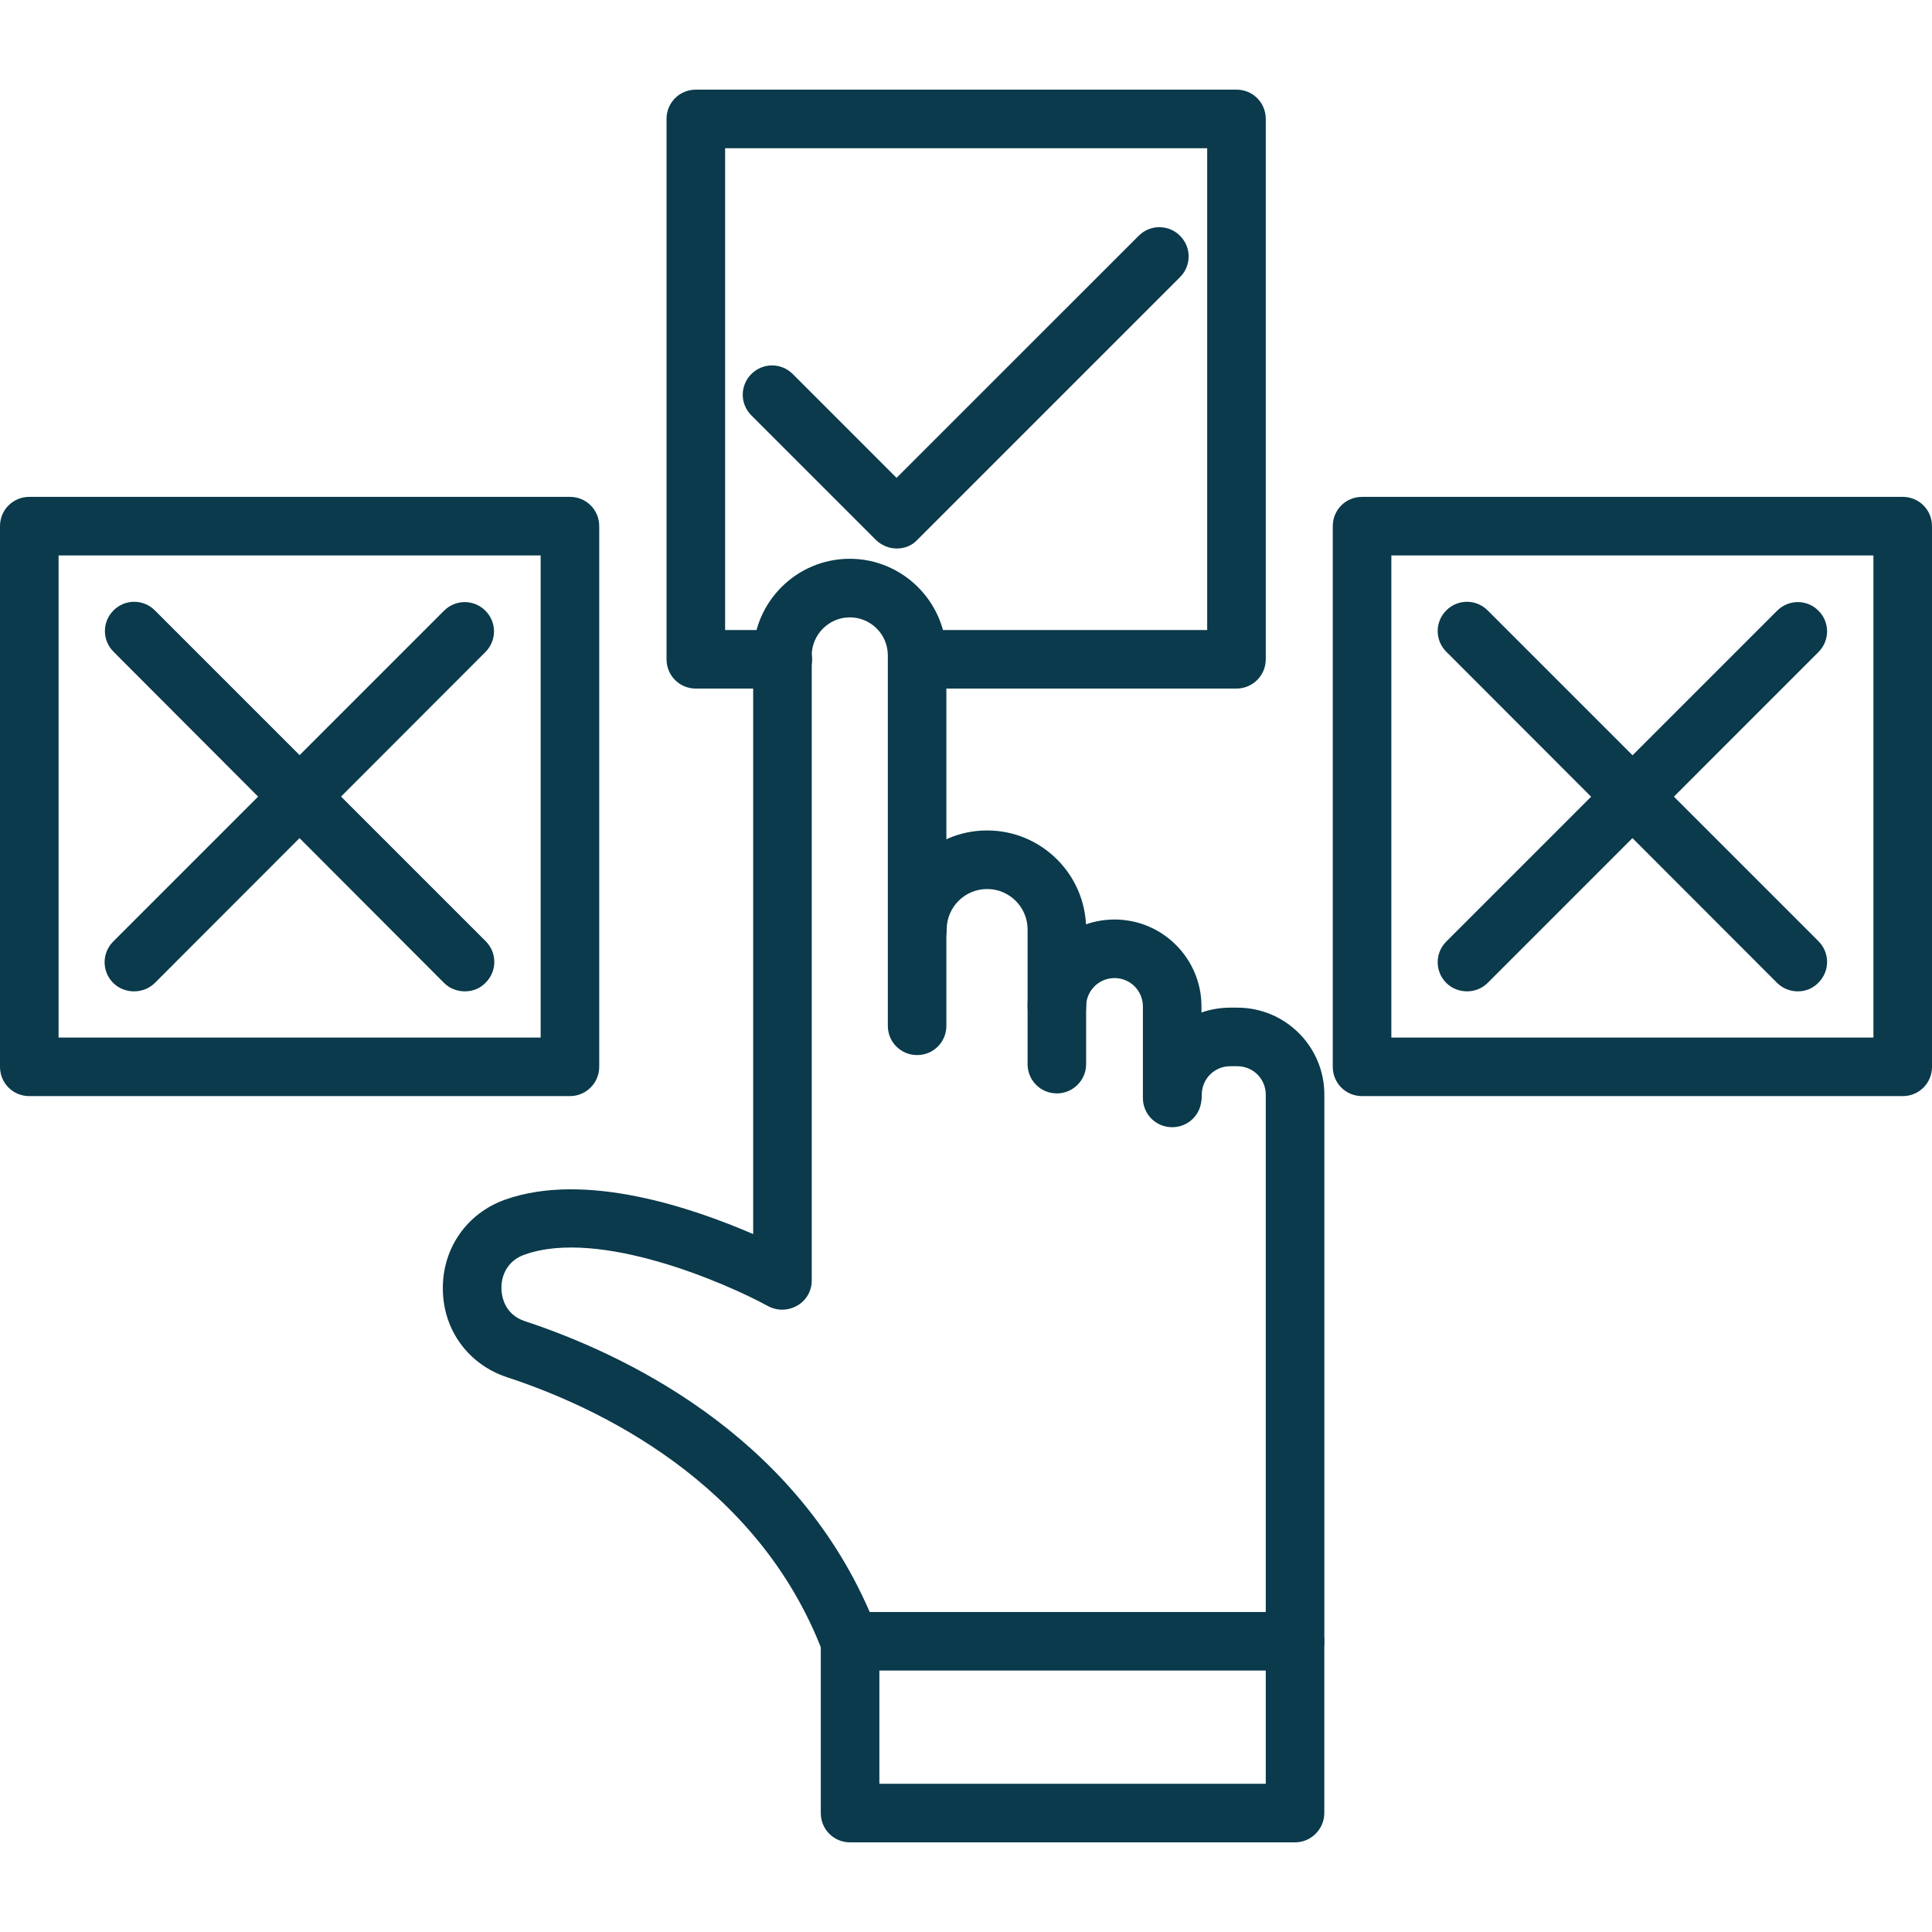 <?xml version="1.0" encoding="UTF-8"?> <svg xmlns="http://www.w3.org/2000/svg" width="50" height="50" viewBox="0 0 50 50" fill="none"><path d="M32 17.82H23.742C23.32 17.82 22.984 17.484 22.984 17.062C22.984 16.641 23.32 16.305 23.742 16.305H31.242V3.836H18.766V16.305H20.258C20.68 16.305 21.016 16.641 21.016 17.062C21.016 17.484 20.68 17.82 20.258 17.82H18.008C17.586 17.82 17.25 17.484 17.25 17.062V3.078C17.25 2.656 17.586 2.32 18.008 2.32H32C32.422 2.32 32.758 2.656 32.758 3.078V17.062C32.758 17.484 32.414 17.82 32 17.82Z" fill="#0A3A4B"></path><path d="M27.352 28.297C26.93 28.297 26.594 27.961 26.594 27.539V24.055C26.594 23.477 26.125 23.008 25.547 23.008C24.969 23.008 24.5 23.477 24.5 24.055C24.5 24.477 24.164 24.812 23.742 24.812C23.32 24.812 22.984 24.477 22.984 24.055C22.984 22.641 24.133 21.492 25.547 21.492C26.961 21.492 28.109 22.641 28.109 24.055V27.539C28.109 27.961 27.766 28.297 27.352 28.297Z" fill="#0A3A4B"></path><path d="M30.336 29.172C29.914 29.172 29.578 28.836 29.578 28.414V26.047C29.578 25.641 29.25 25.312 28.844 25.312C28.438 25.312 28.109 25.641 28.109 26.047C28.109 26.469 27.773 26.805 27.352 26.805C26.93 26.805 26.594 26.469 26.594 26.047C26.594 24.805 27.602 23.797 28.844 23.797C30.086 23.797 31.094 24.805 31.094 26.047V28.414C31.094 28.836 30.758 29.172 30.336 29.172Z" fill="#0A3A4B"></path><path d="M33.516 47.68H22C21.578 47.68 21.242 47.344 21.242 46.922V42.484C21.242 42.062 21.578 41.727 22 41.727C22.422 41.727 22.758 42.062 22.758 42.484V46.164H32.758V42.484C32.758 42.062 33.094 41.727 33.516 41.727C33.938 41.727 34.273 42.062 34.273 42.484V46.922C34.273 47.336 33.93 47.68 33.516 47.68Z" fill="#0A3A4B"></path><path d="M33.516 43.234H22C21.688 43.234 21.407 43.039 21.289 42.75C19.61 38.352 15.453 36.406 13.117 35.641C12.125 35.312 11.469 34.422 11.461 33.367C11.446 32.305 12.086 31.398 13.071 31.047C15.164 30.305 17.953 31.273 19.492 31.938V16.961C19.492 15.578 20.617 14.461 21.992 14.461C23.367 14.461 24.492 15.586 24.492 16.961V26.547C24.492 26.969 24.157 27.305 23.735 27.305C23.313 27.305 22.977 26.969 22.977 26.547V16.961C22.977 16.414 22.532 15.977 21.992 15.977C21.453 15.977 21.008 16.422 21.008 16.961V33.141C21.008 33.406 20.867 33.656 20.633 33.789C20.399 33.922 20.117 33.93 19.883 33.805C18.782 33.203 15.508 31.781 13.578 32.469C13.125 32.625 12.969 33.023 12.977 33.344C12.977 33.5 13.031 34.016 13.594 34.195C16.094 35.023 20.5 37.078 22.508 41.719H32.758V28.328C32.758 27.922 32.43 27.594 32.024 27.594H31.836C31.43 27.594 31.102 27.922 31.102 28.328C31.102 28.75 30.766 29.086 30.344 29.086C29.922 29.086 29.586 28.75 29.586 28.328C29.586 27.086 30.594 26.078 31.836 26.078H32.024C33.266 26.078 34.274 27.086 34.274 28.328V42.477C34.274 42.898 33.93 43.234 33.516 43.234Z" fill="#0A3A4B"></path><path d="M14.75 28.367H0.758C0.336 28.367 0 28.031 0 27.609V13.617C0 13.195 0.336 12.859 0.758 12.859H14.75C15.172 12.859 15.508 13.195 15.508 13.617V27.609C15.508 28.031 15.164 28.367 14.75 28.367ZM1.516 26.852H13.992V14.375H1.516V26.852Z" fill="#0A3A4B"></path><path d="M3.469 25.656C3.273 25.656 3.078 25.586 2.93 25.438C2.633 25.141 2.633 24.664 2.93 24.367L11.492 15.805C11.789 15.508 12.266 15.508 12.562 15.805C12.859 16.102 12.859 16.578 12.562 16.875L4.008 25.438C3.859 25.586 3.664 25.656 3.469 25.656Z" fill="#0A3A4B"></path><path d="M12.031 25.656C11.836 25.656 11.641 25.586 11.492 25.438L2.938 16.867C2.641 16.57 2.641 16.094 2.938 15.797C3.234 15.5 3.711 15.5 4.008 15.797L12.57 24.359C12.867 24.656 12.867 25.133 12.57 25.43C12.422 25.586 12.227 25.656 12.031 25.656Z" fill="#0A3A4B"></path><path d="M49.242 28.367H35.25C34.828 28.367 34.492 28.031 34.492 27.609V13.617C34.492 13.195 34.828 12.859 35.25 12.859H49.242C49.664 12.859 50 13.195 50 13.617V27.609C50 28.031 49.664 28.367 49.242 28.367ZM36.008 26.852H48.484V14.375H36.008V26.852Z" fill="#0A3A4B"></path><path d="M37.969 25.656C37.773 25.656 37.578 25.586 37.43 25.438C37.133 25.141 37.133 24.664 37.43 24.367L45.992 15.805C46.289 15.508 46.766 15.508 47.062 15.805C47.359 16.102 47.359 16.578 47.062 16.875L38.5 25.438C38.352 25.586 38.156 25.656 37.969 25.656Z" fill="#0A3A4B"></path><path d="M46.531 25.656C46.336 25.656 46.141 25.586 45.992 25.438L37.43 16.867C37.133 16.57 37.133 16.094 37.43 15.797C37.727 15.5 38.203 15.5 38.5 15.797L47.062 24.359C47.359 24.656 47.359 25.133 47.062 25.43C46.914 25.586 46.719 25.656 46.531 25.656Z" fill="#0A3A4B"></path><path d="M23.211 14.195C23.008 14.195 22.82 14.117 22.672 13.977L19.445 10.75C19.148 10.453 19.148 9.977 19.445 9.68C19.742 9.383 20.219 9.383 20.516 9.68L23.203 12.367L29.469 6.102C29.766 5.805 30.242 5.805 30.539 6.102C30.836 6.398 30.836 6.875 30.539 7.172L23.742 13.969C23.609 14.117 23.414 14.195 23.211 14.195Z" fill="#0A3A4B"></path></svg> 